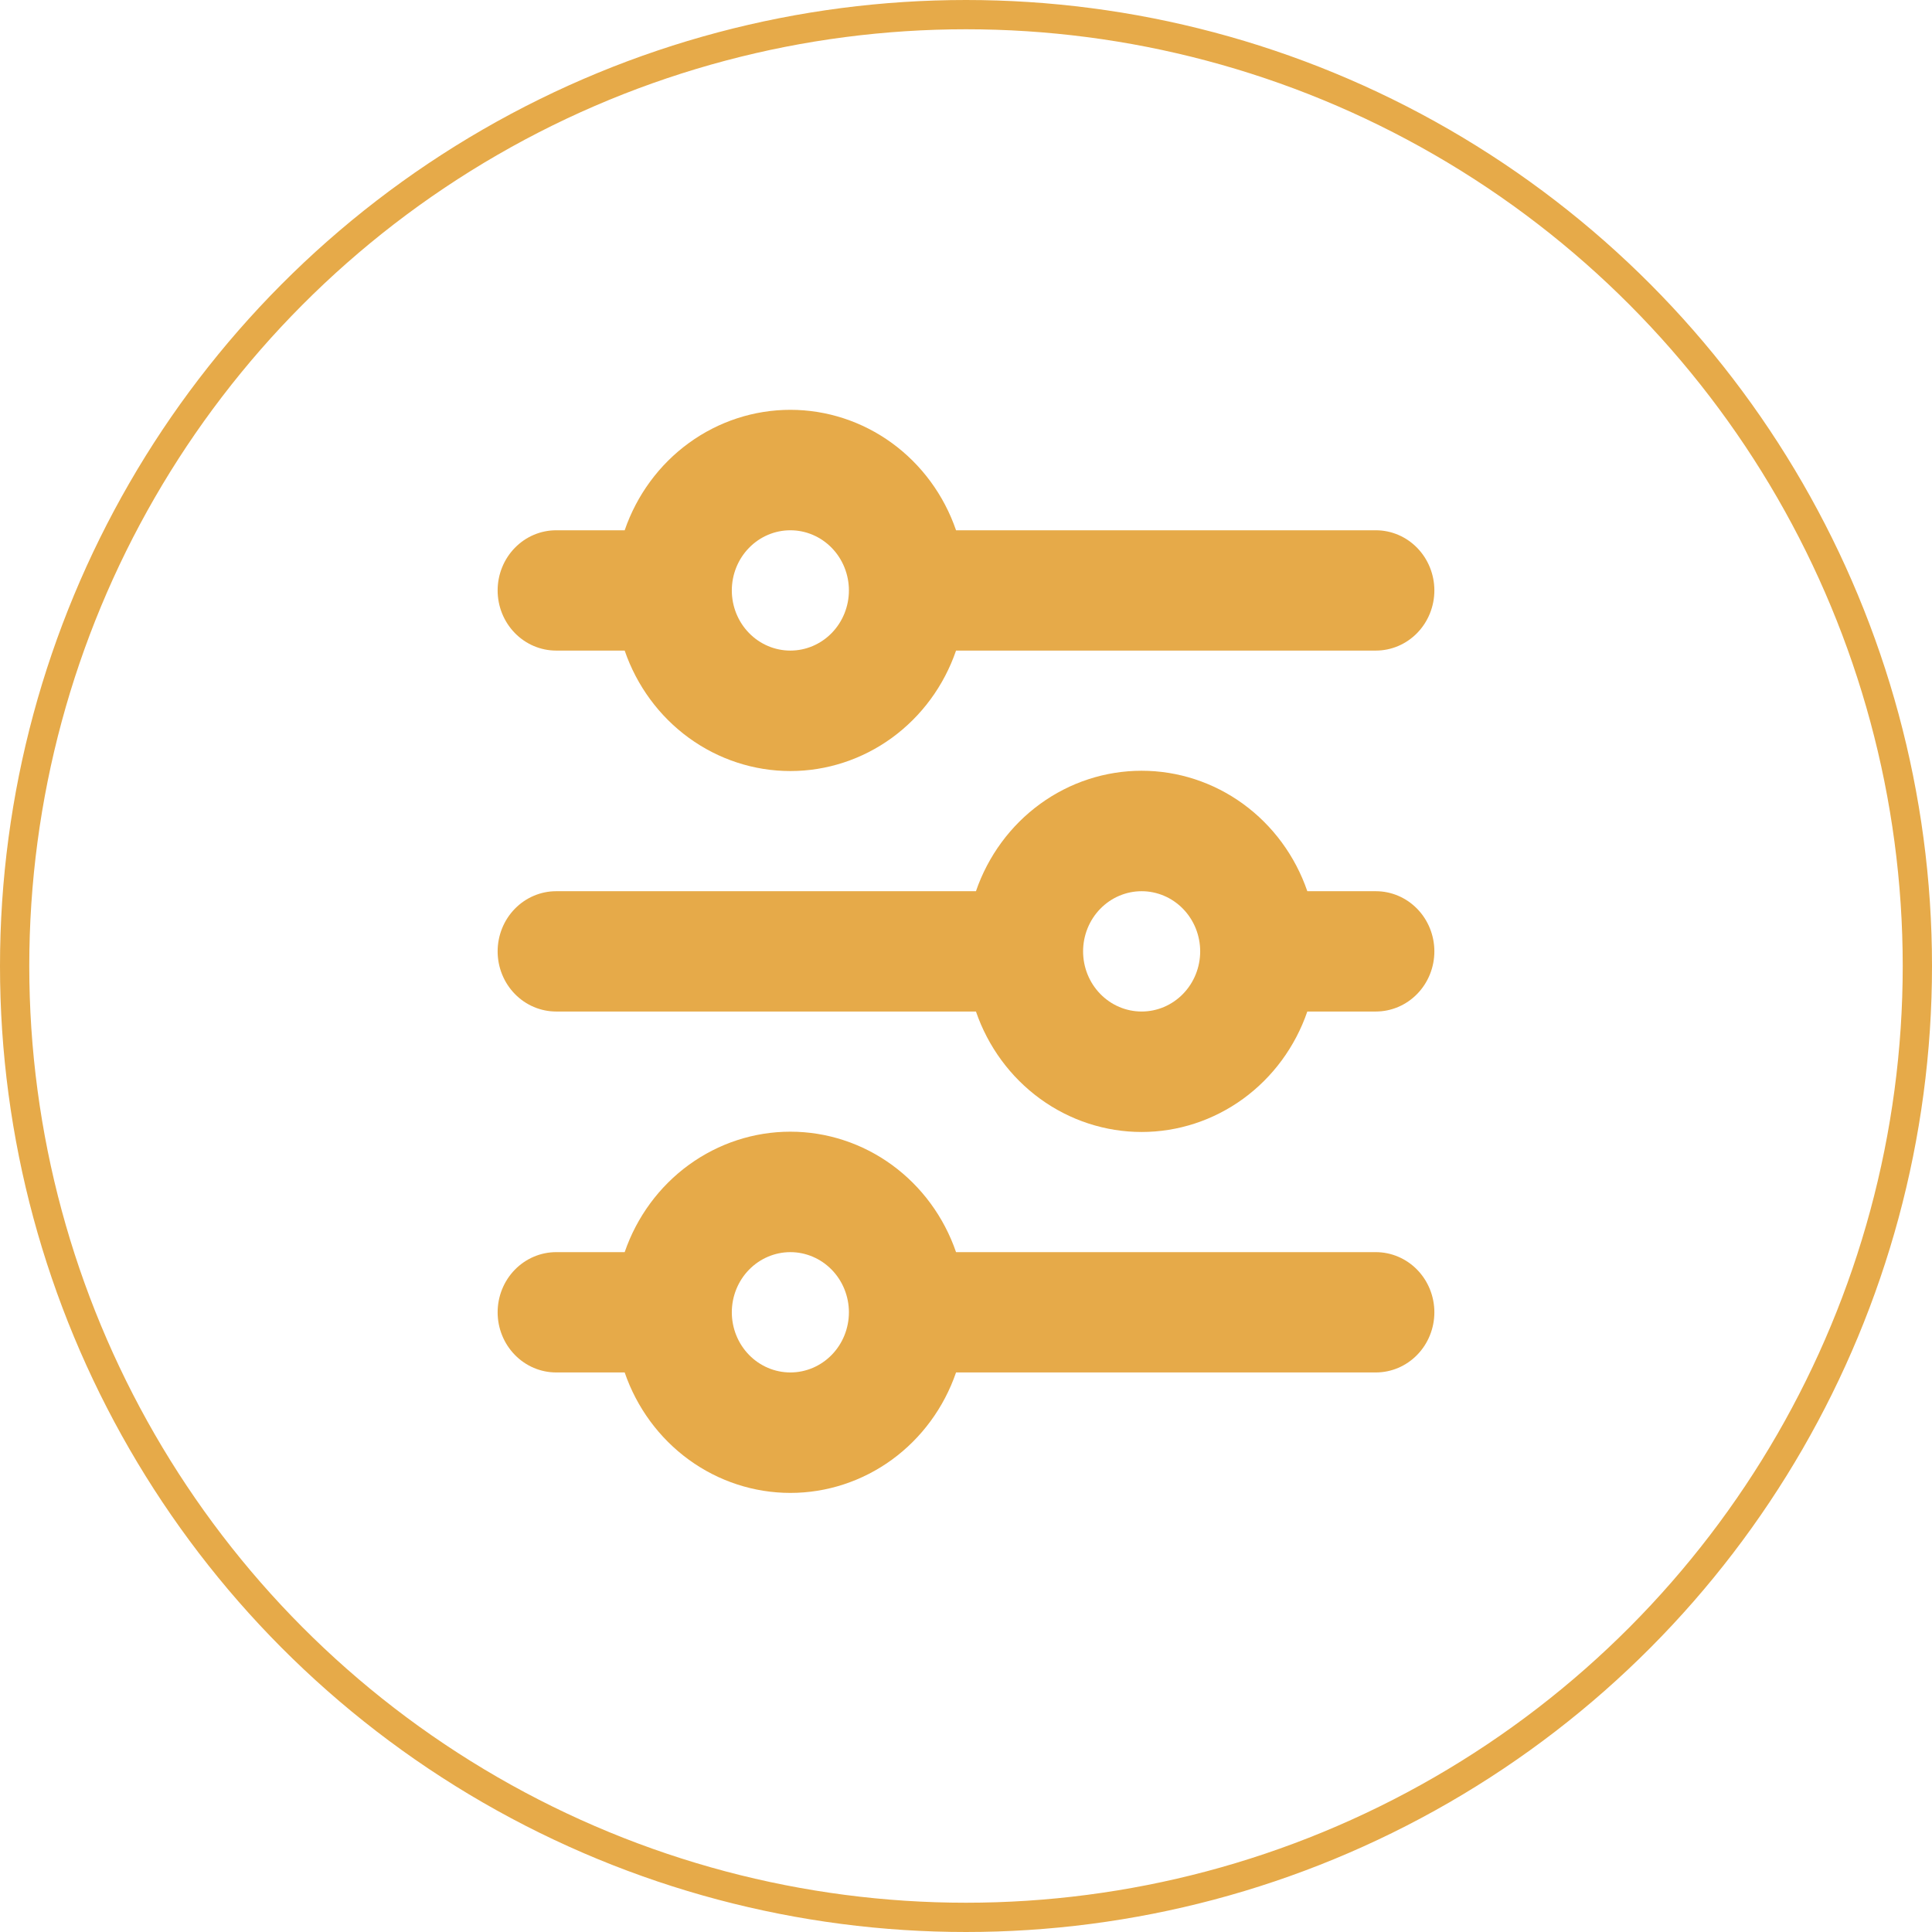 <?xml version="1.0" encoding="UTF-8"?> <svg xmlns="http://www.w3.org/2000/svg" width="66" height="66" viewBox="0 0 66 66" fill="none"><circle cx="33" cy="33" r="32.5" stroke="#E6AA49"></circle><path d="M27 18.115C26.47 18.115 25.961 18.331 25.586 18.717C25.211 19.102 25 19.625 25 20.17C25 20.715 25.211 21.238 25.586 21.623C25.961 22.009 26.47 22.225 27 22.225C27.53 22.225 28.039 22.009 28.414 21.623C28.789 21.238 29 20.715 29 20.17C29 19.625 28.789 19.102 28.414 18.717C28.039 18.331 27.53 18.115 27 18.115ZM21.34 18.115C21.753 16.912 22.52 15.87 23.533 15.133C24.547 14.396 25.758 14 27 14C28.242 14 29.453 14.396 30.467 15.133C31.48 15.87 32.247 16.912 32.66 18.115H47C47.53 18.115 48.039 18.331 48.414 18.717C48.789 19.102 49 19.625 49 20.17C49 20.715 48.789 21.238 48.414 21.623C48.039 22.009 47.53 22.225 47 22.225H32.66C32.247 23.428 31.48 24.47 30.467 25.207C29.453 25.944 28.242 26.34 27 26.34C25.758 26.34 24.547 25.944 23.533 25.207C22.52 24.47 21.753 23.428 21.34 22.225H19C18.47 22.225 17.961 22.009 17.586 21.623C17.211 21.238 17 20.715 17 20.17C17 19.625 17.211 19.102 17.586 18.717C17.961 18.331 18.47 18.115 19 18.115H21.34ZM39 30.445C38.47 30.445 37.961 30.662 37.586 31.047C37.211 31.432 37 31.955 37 32.5C37 33.045 37.211 33.568 37.586 33.953C37.961 34.339 38.47 34.555 39 34.555C39.53 34.555 40.039 34.339 40.414 33.953C40.789 33.568 41 33.045 41 32.5C41 31.955 40.789 31.432 40.414 31.047C40.039 30.662 39.53 30.445 39 30.445ZM33.34 30.445C33.753 29.242 34.52 28.2 35.533 27.463C36.547 26.726 37.758 26.33 39 26.33C40.242 26.33 41.453 26.726 42.467 27.463C43.48 28.2 44.247 29.242 44.66 30.445H47C47.53 30.445 48.039 30.662 48.414 31.047C48.789 31.432 49 31.955 49 32.5C49 33.045 48.789 33.568 48.414 33.953C48.039 34.339 47.53 34.555 47 34.555H44.66C44.247 35.758 43.48 36.8 42.467 37.537C41.453 38.274 40.242 38.67 39 38.67C37.758 38.67 36.547 38.274 35.533 37.537C34.52 36.8 33.753 35.758 33.34 34.555H19C18.47 34.555 17.961 34.339 17.586 33.953C17.211 33.568 17 33.045 17 32.5C17 31.955 17.211 31.432 17.586 31.047C17.961 30.662 18.47 30.445 19 30.445H33.34ZM27 42.775C26.47 42.775 25.961 42.992 25.586 43.377C25.211 43.762 25 44.285 25 44.83C25 45.375 25.211 45.898 25.586 46.283C25.961 46.669 26.47 46.885 27 46.885C27.53 46.885 28.039 46.669 28.414 46.283C28.789 45.898 29 45.375 29 44.83C29 44.285 28.789 43.762 28.414 43.377C28.039 42.992 27.53 42.775 27 42.775ZM21.34 42.775C21.753 41.572 22.52 40.53 23.533 39.793C24.547 39.056 25.758 38.66 27 38.66C28.242 38.66 29.453 39.056 30.467 39.793C31.48 40.53 32.247 41.572 32.66 42.775H47C47.53 42.775 48.039 42.992 48.414 43.377C48.789 43.762 49 44.285 49 44.83C49 45.375 48.789 45.898 48.414 46.283C48.039 46.669 47.53 46.885 47 46.885H32.66C32.247 48.088 31.48 49.13 30.467 49.867C29.453 50.604 28.242 51 27 51C25.758 51 24.547 50.604 23.533 49.867C22.52 49.13 21.753 48.088 21.34 46.885H19C18.47 46.885 17.961 46.669 17.586 46.283C17.211 45.898 17 45.375 17 44.83C17 44.285 17.211 43.762 17.586 43.377C17.961 42.992 18.47 42.775 19 42.775H21.34Z" fill="#E6AA49"></path></svg> 